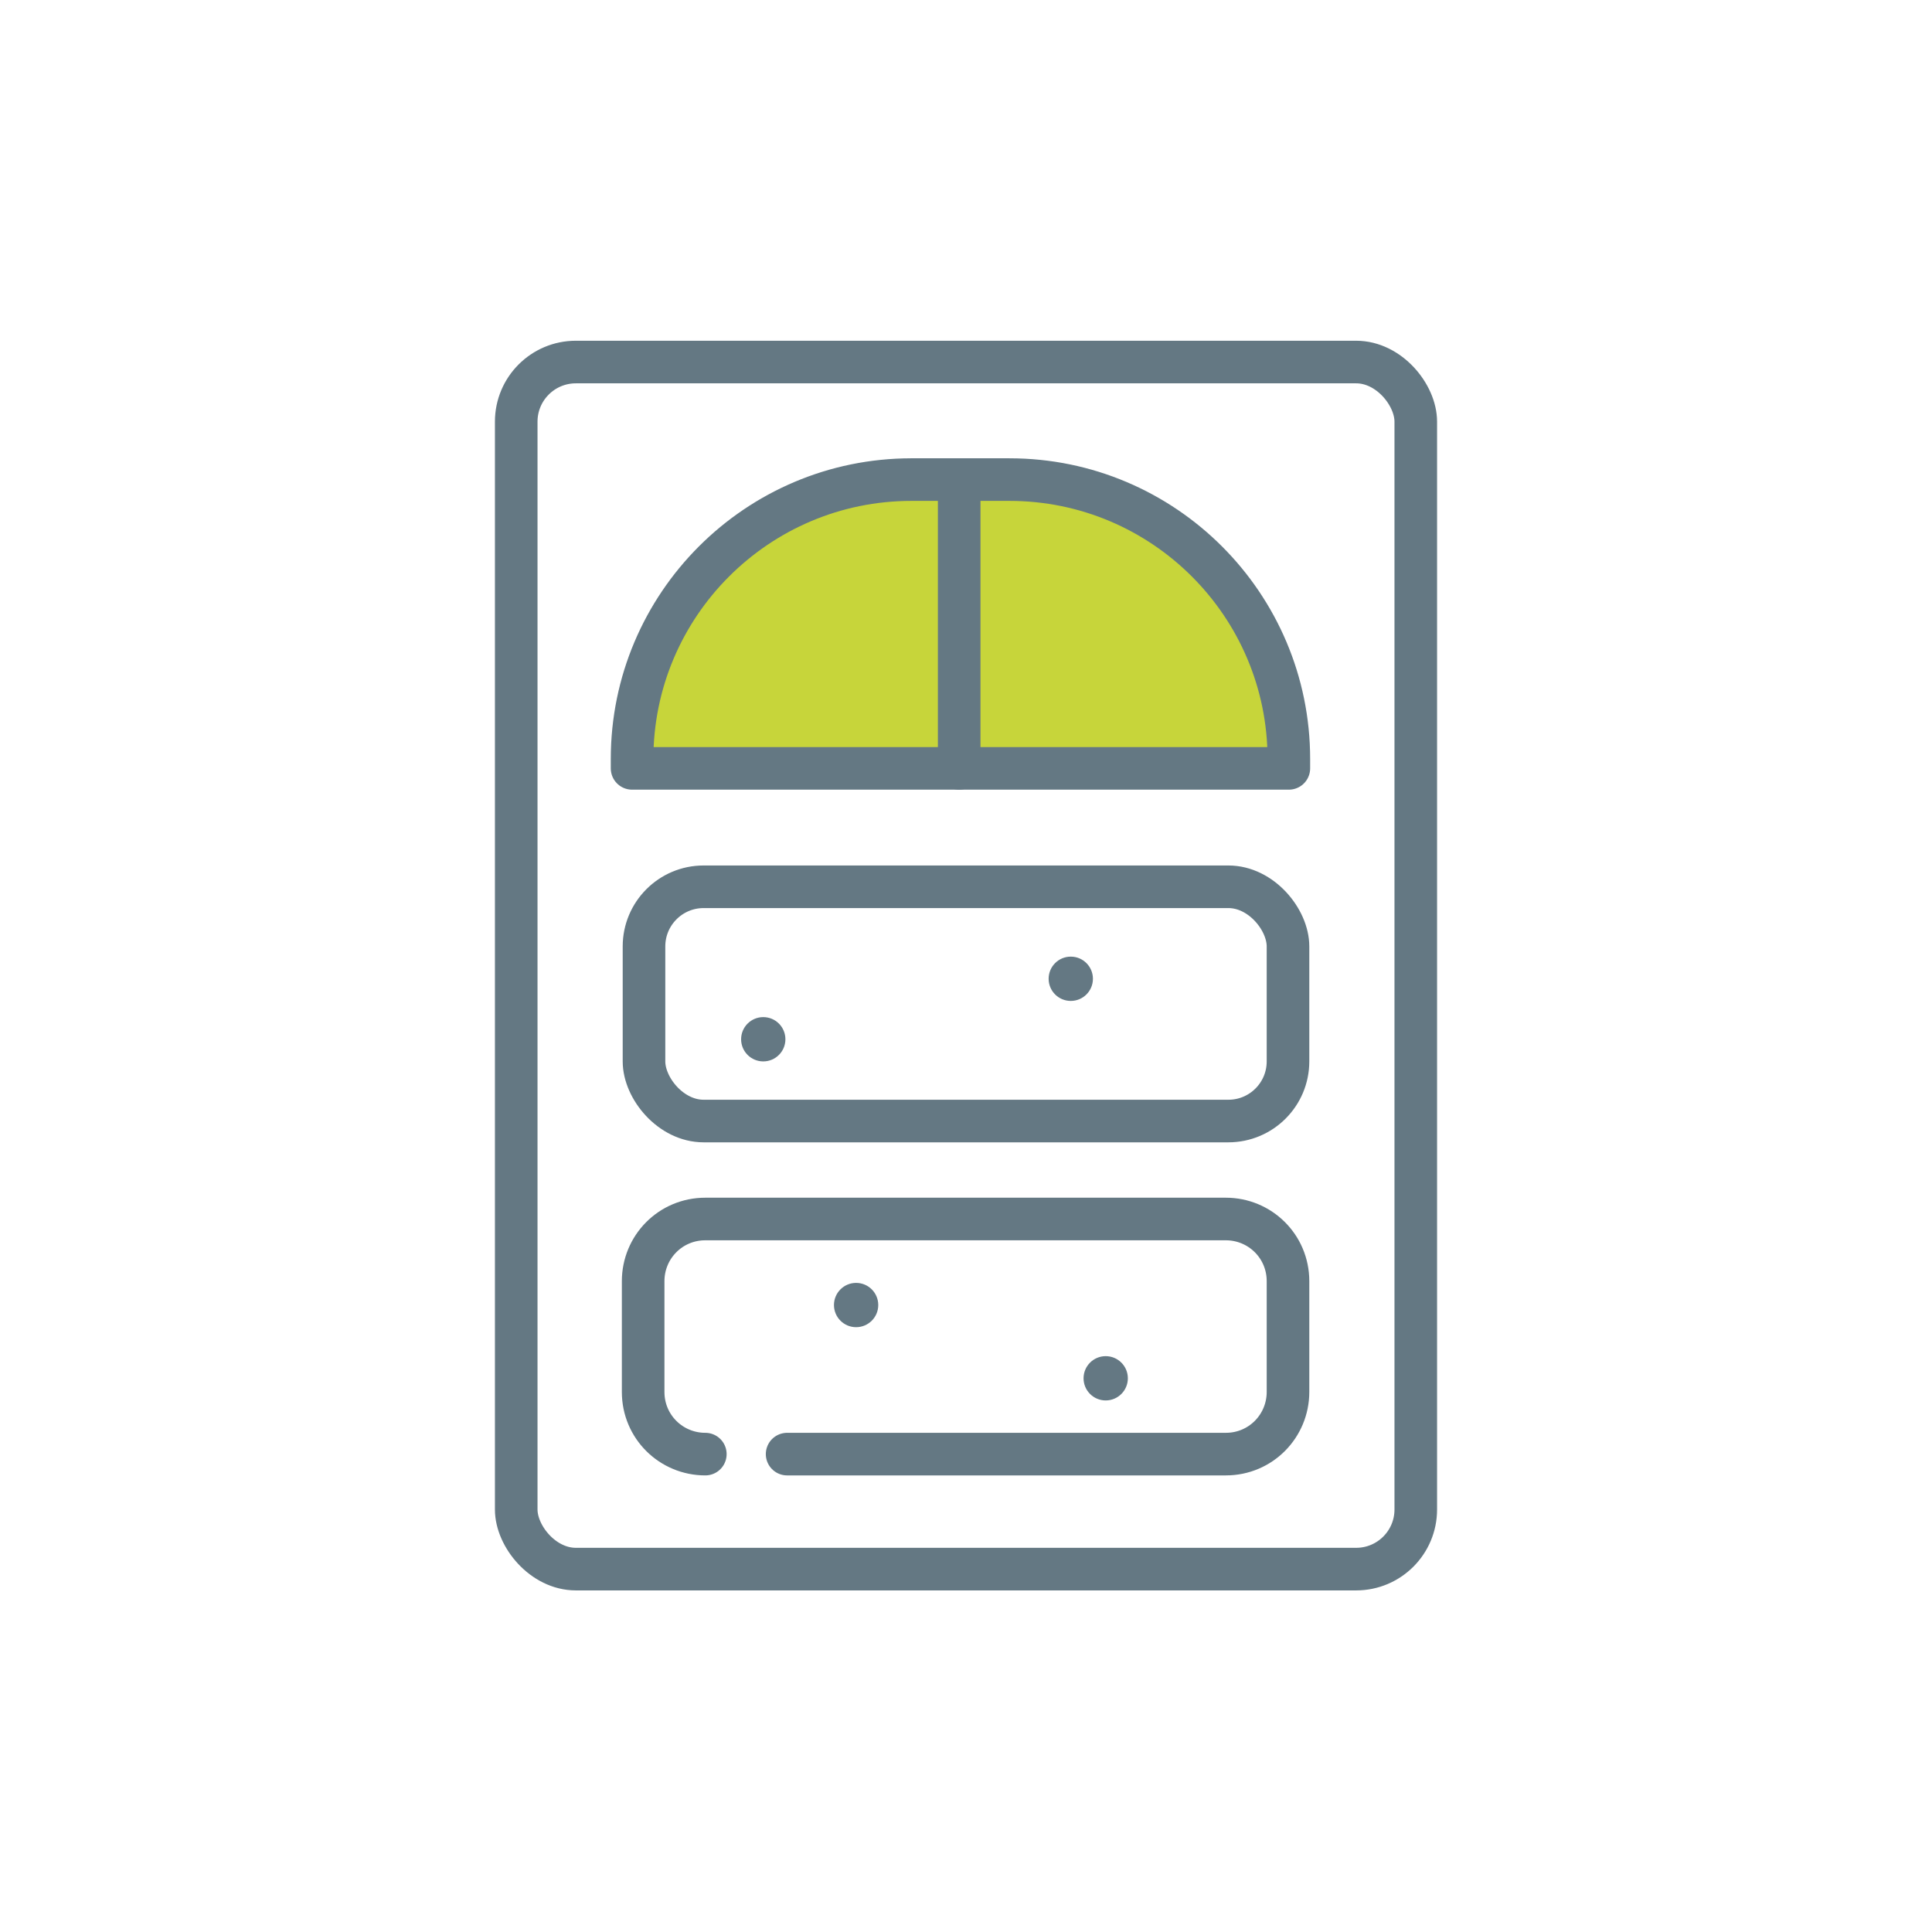 <?xml version="1.0" encoding="UTF-8"?><svg id="Layer_1" xmlns="http://www.w3.org/2000/svg" viewBox="0 0 22.68 22.68"><defs><style>.cls-1{fill:#647883;stroke-width:0px;}.cls-2{fill:none;}.cls-2,.cls-3{stroke:#647883;stroke-linecap:round;stroke-linejoin:round;stroke-width:.5px;}.cls-3{fill:#c7d53a;}</style></defs><rect class="cls-2" x="6.06" y="4.25" width="10.56" height="14.17" rx=".7" ry=".7"/><rect class="cls-2" x="7.56" y="10.41" width="7.56" height="2.75" rx=".7" ry=".7"/><path class="cls-2" d="M8.28,17.07c-.4,0-.73-.32-.73-.73v-1.3c0-.4.32-.73.73-.73h6.11c.4,0,.73.32.73.73v1.3c0,.4-.32.73-.73.73h-5.15"/><path class="cls-3" d="M10.69,5.63h1.16c1.81,0,3.28,1.47,3.28,3.28v.11h-7.71v-.11c0-1.81,1.47-3.28,3.28-3.28Z"/><line class="cls-3" x1="11.26" y1="5.63" x2="11.26" y2="9.02"/><circle class="cls-1" cx="8.96" cy="12.2" r=".26"/><circle class="cls-1" cx="12.57" cy="11.49" r=".26"/><circle class="cls-1" cx="12.98" cy="16.18" r=".26"/><circle class="cls-1" cx="10.05" cy="15.32" r=".26"/></svg>